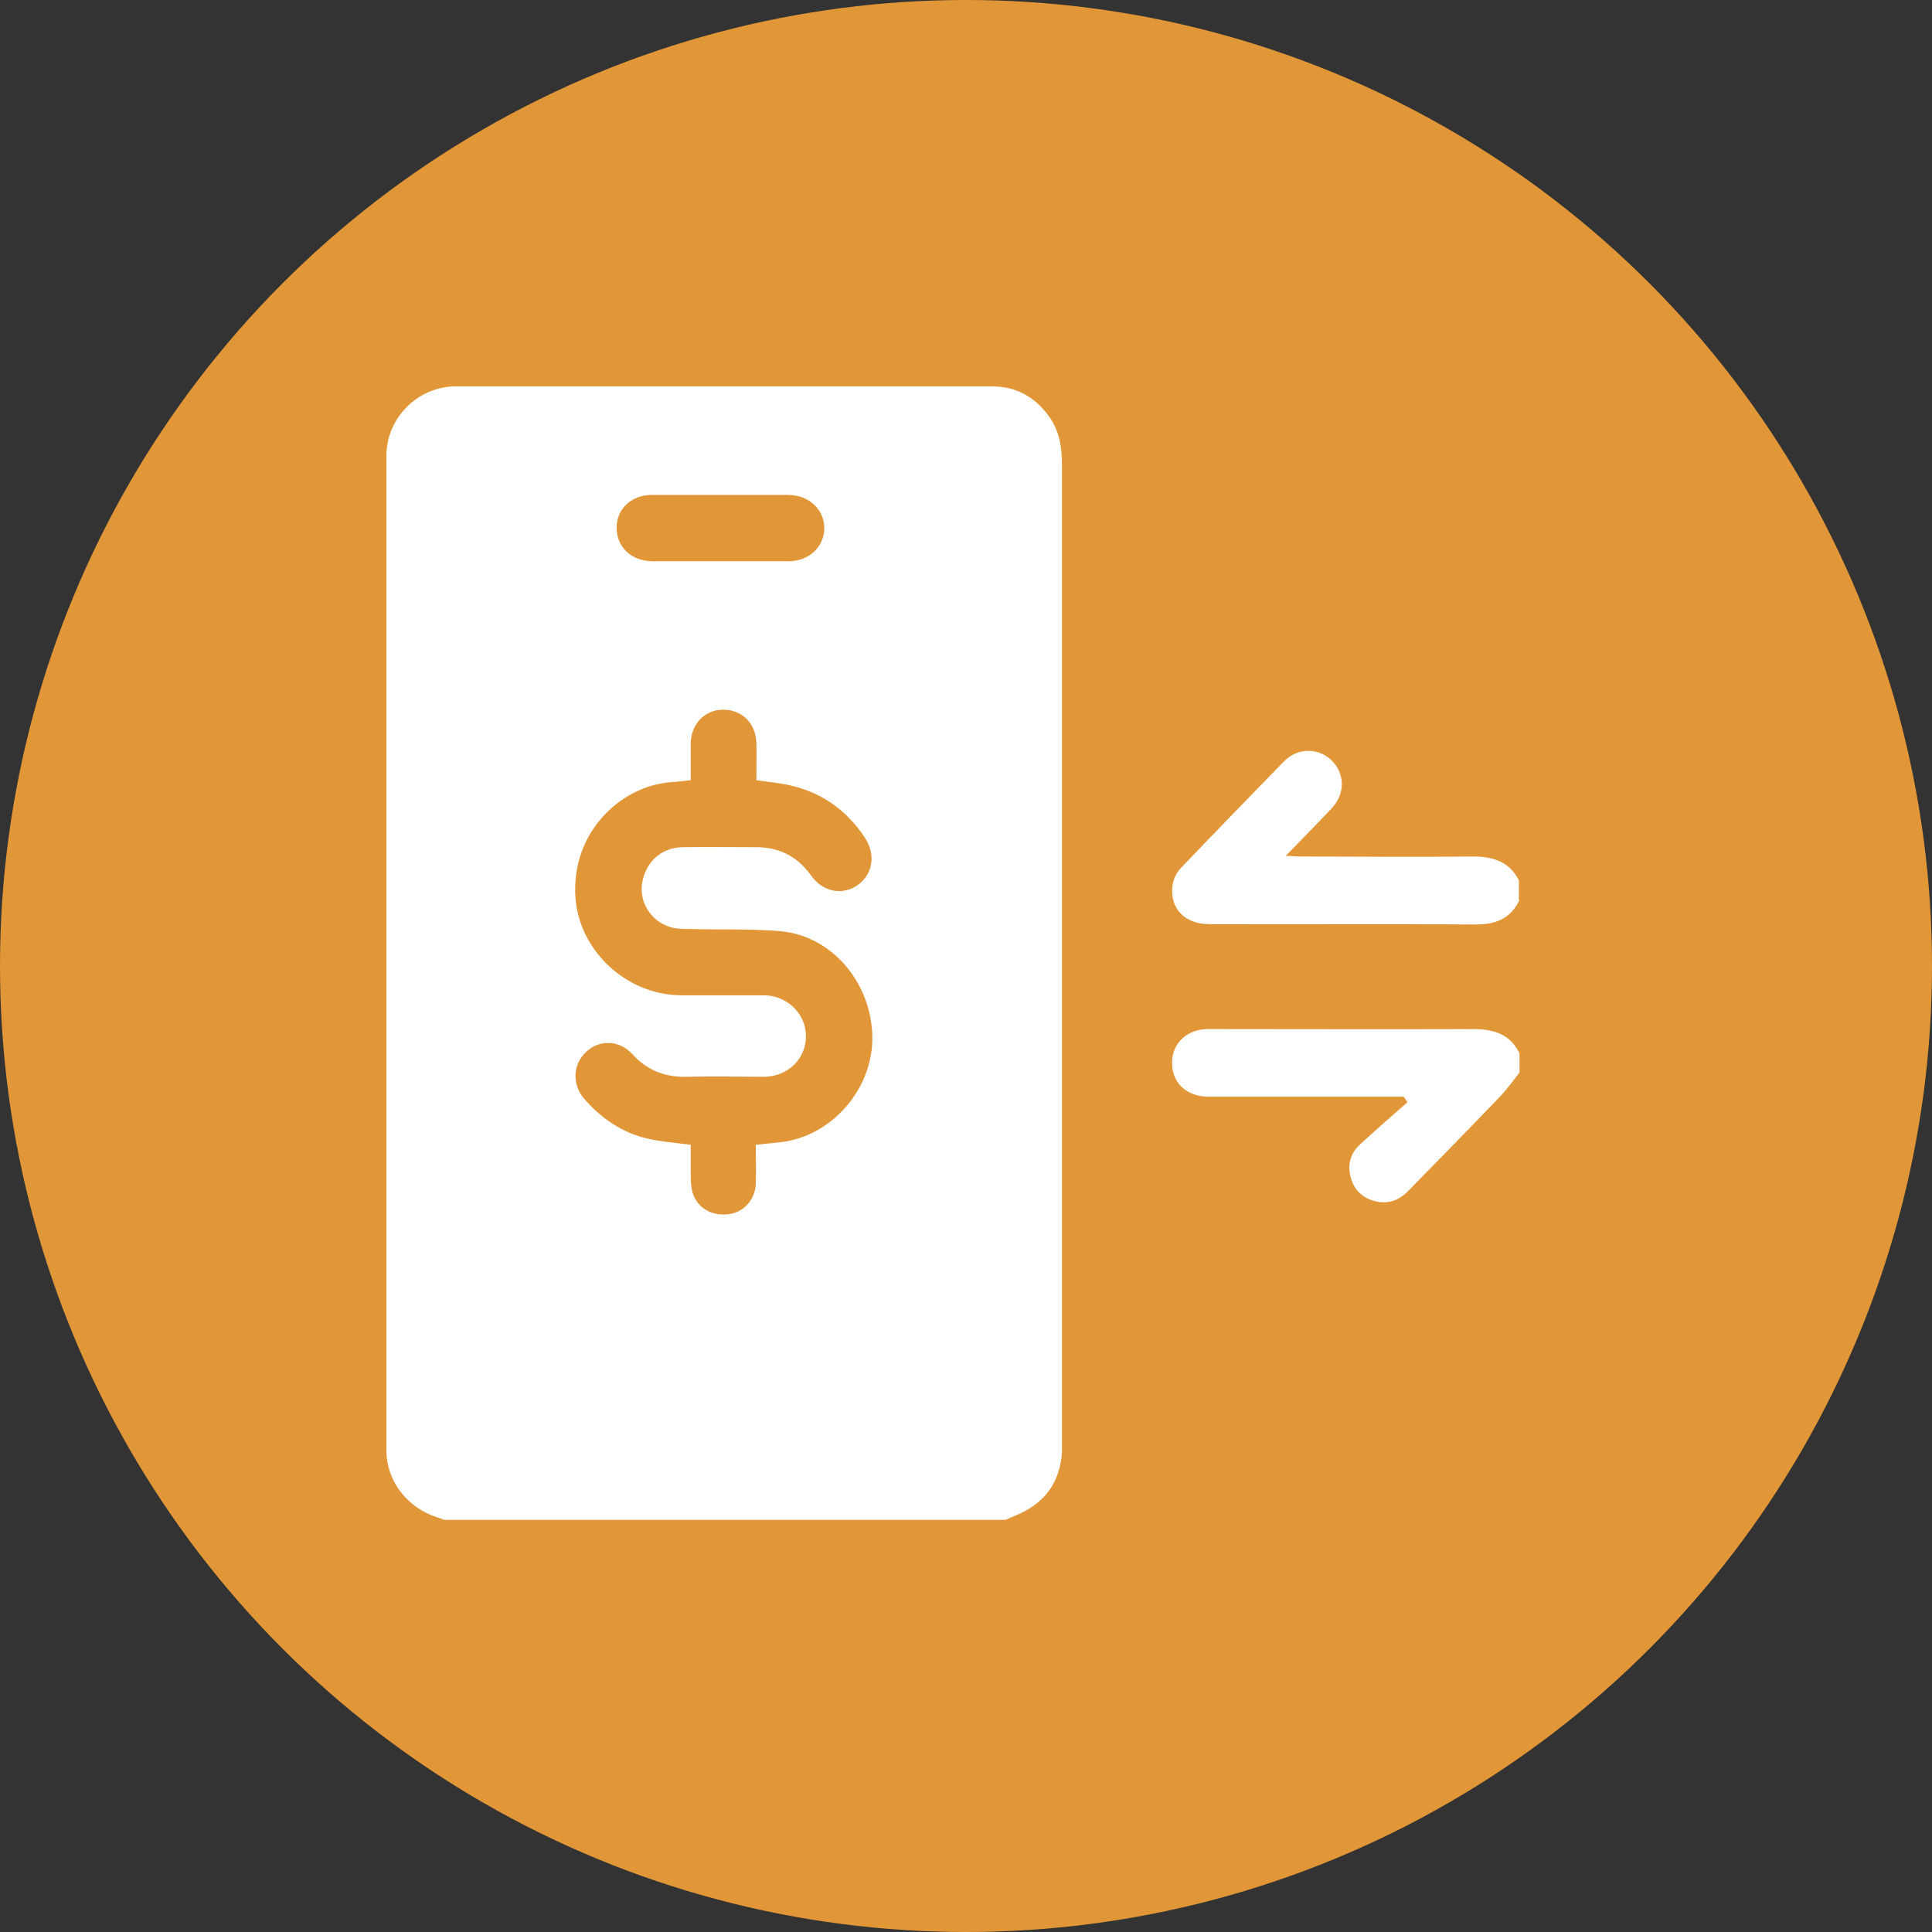 <?xml version="1.0" encoding="UTF-8"?>
<svg xmlns="http://www.w3.org/2000/svg" width="60" height="60" viewBox="0 0 60 60" fill="none">
  <rect x="0" y="0" width="60" height="60" fill="#333333" stroke="none"/>
  <circle cx="30" cy="30" r="30" fill="#E19637"></circle>
  <g clip-path="url(#clip0_3062_34)">
    <path d="M31.24 47.2H13.79C13.72 47.17 13.64 47.14 13.57 47.12C12.64 46.82 12 45.99 12 45.04C12 34.74 12 24.45 12 14.15C12 12.98 12.98 12 14.15 12C19.71 12 25.26 12 30.82 12C31.57 12 32.16 12.34 32.59 12.95C32.91 13.4 32.98 13.91 32.98 14.45C32.98 24.55 32.98 34.66 32.98 44.76C32.98 44.87 32.98 44.99 32.98 45.1C32.92 46.05 32.43 46.7 31.55 47.06C31.45 47.1 31.35 47.15 31.25 47.19L31.24 47.2ZM23.5 35.55C23.84 35.51 24.12 35.49 24.4 35.45C25.94 35.19 27.14 33.72 27.09 32.15C27.04 30.49 25.82 29.06 24.24 28.92C23.3 28.84 22.34 28.88 21.39 28.85C21.2 28.85 21 28.85 20.81 28.79C20.22 28.61 19.85 28.02 19.94 27.44C20.04 26.78 20.53 26.32 21.2 26.31C21.94 26.3 22.69 26.31 23.43 26.31C24.18 26.3 24.75 26.58 25.19 27.19C25.55 27.7 26.16 27.82 26.63 27.49C27.11 27.16 27.21 26.53 26.85 26C26.27 25.13 25.47 24.58 24.45 24.37C24.14 24.31 23.83 24.28 23.49 24.23C23.49 23.83 23.5 23.45 23.49 23.07C23.47 22.45 23.03 22.03 22.44 22.04C21.88 22.05 21.46 22.49 21.45 23.09C21.45 23.47 21.45 23.84 21.45 24.23C21.22 24.25 21.03 24.28 20.84 24.29C19.27 24.41 17.74 25.85 17.87 27.86C17.98 29.51 19.43 30.89 21.14 30.91C22 30.91 22.86 30.91 23.72 30.91C24.45 30.91 25.03 31.49 25.03 32.18C25.03 32.88 24.47 33.44 23.72 33.44C22.93 33.44 22.14 33.42 21.35 33.44C20.66 33.46 20.11 33.25 19.64 32.74C19.23 32.29 18.61 32.28 18.2 32.67C17.79 33.05 17.76 33.68 18.14 34.12C18.67 34.73 19.32 35.18 20.11 35.36C20.54 35.46 20.98 35.49 21.45 35.55C21.45 35.81 21.45 36.09 21.45 36.36C21.45 36.59 21.45 36.83 21.51 37.04C21.65 37.51 22.1 37.77 22.61 37.71C23.08 37.66 23.44 37.28 23.47 36.79C23.49 36.37 23.47 35.95 23.47 35.54L23.5 35.55ZM22.36 17.43C23.07 17.43 23.78 17.43 24.49 17.43C25.12 17.43 25.59 16.99 25.6 16.41C25.6 15.82 25.12 15.37 24.47 15.37C23.06 15.37 21.65 15.37 20.25 15.37C19.61 15.37 19.15 15.8 19.15 16.39C19.15 16.99 19.61 17.43 20.27 17.43C20.97 17.43 21.67 17.43 22.36 17.43Z" fill="white"></path>
    <path d="M47.19 33.309C46.99 33.559 46.81 33.819 46.59 34.05C45.65 35.029 44.69 36.01 43.74 36.98C43.44 37.289 43.08 37.419 42.65 37.289C42.25 37.169 42.01 36.889 41.93 36.489C41.85 36.109 41.97 35.779 42.25 35.529C42.73 35.09 43.22 34.66 43.71 34.23C43.67 34.169 43.63 34.109 43.59 34.059H43.24C41.34 34.059 39.44 34.059 37.54 34.059C36.84 34.059 36.38 33.62 36.4 32.969C36.41 32.45 36.79 32.039 37.34 31.97C37.52 31.95 37.71 31.959 37.89 31.959C40.51 31.959 43.13 31.97 45.75 31.959C46.39 31.959 46.89 32.109 47.19 32.709V33.33V33.309Z" fill="white"></path>
    <path d="M47.19 27.95C46.91 28.54 46.43 28.72 45.8 28.71C43.05 28.69 40.3 28.71 37.55 28.7C36.8 28.7 36.33 28.22 36.41 27.52C36.43 27.32 36.54 27.09 36.68 26.95C37.74 25.84 38.81 24.74 39.88 23.64C40.3 23.21 40.96 23.22 41.36 23.62C41.77 24.03 41.78 24.65 41.36 25.1C40.91 25.58 40.44 26.05 39.93 26.58C40.11 26.58 40.23 26.6 40.34 26.6C42.14 26.6 43.94 26.62 45.73 26.6C46.37 26.6 46.87 26.75 47.17 27.34V27.96L47.19 27.95Z" fill="white"></path>
  </g>
  <defs>
    <clipPath id="clip0_3062_34">
      <rect width="35.19" height="35.2" fill="white" transform="translate(12 12)"></rect>
    </clipPath>
  </defs>
</svg>
